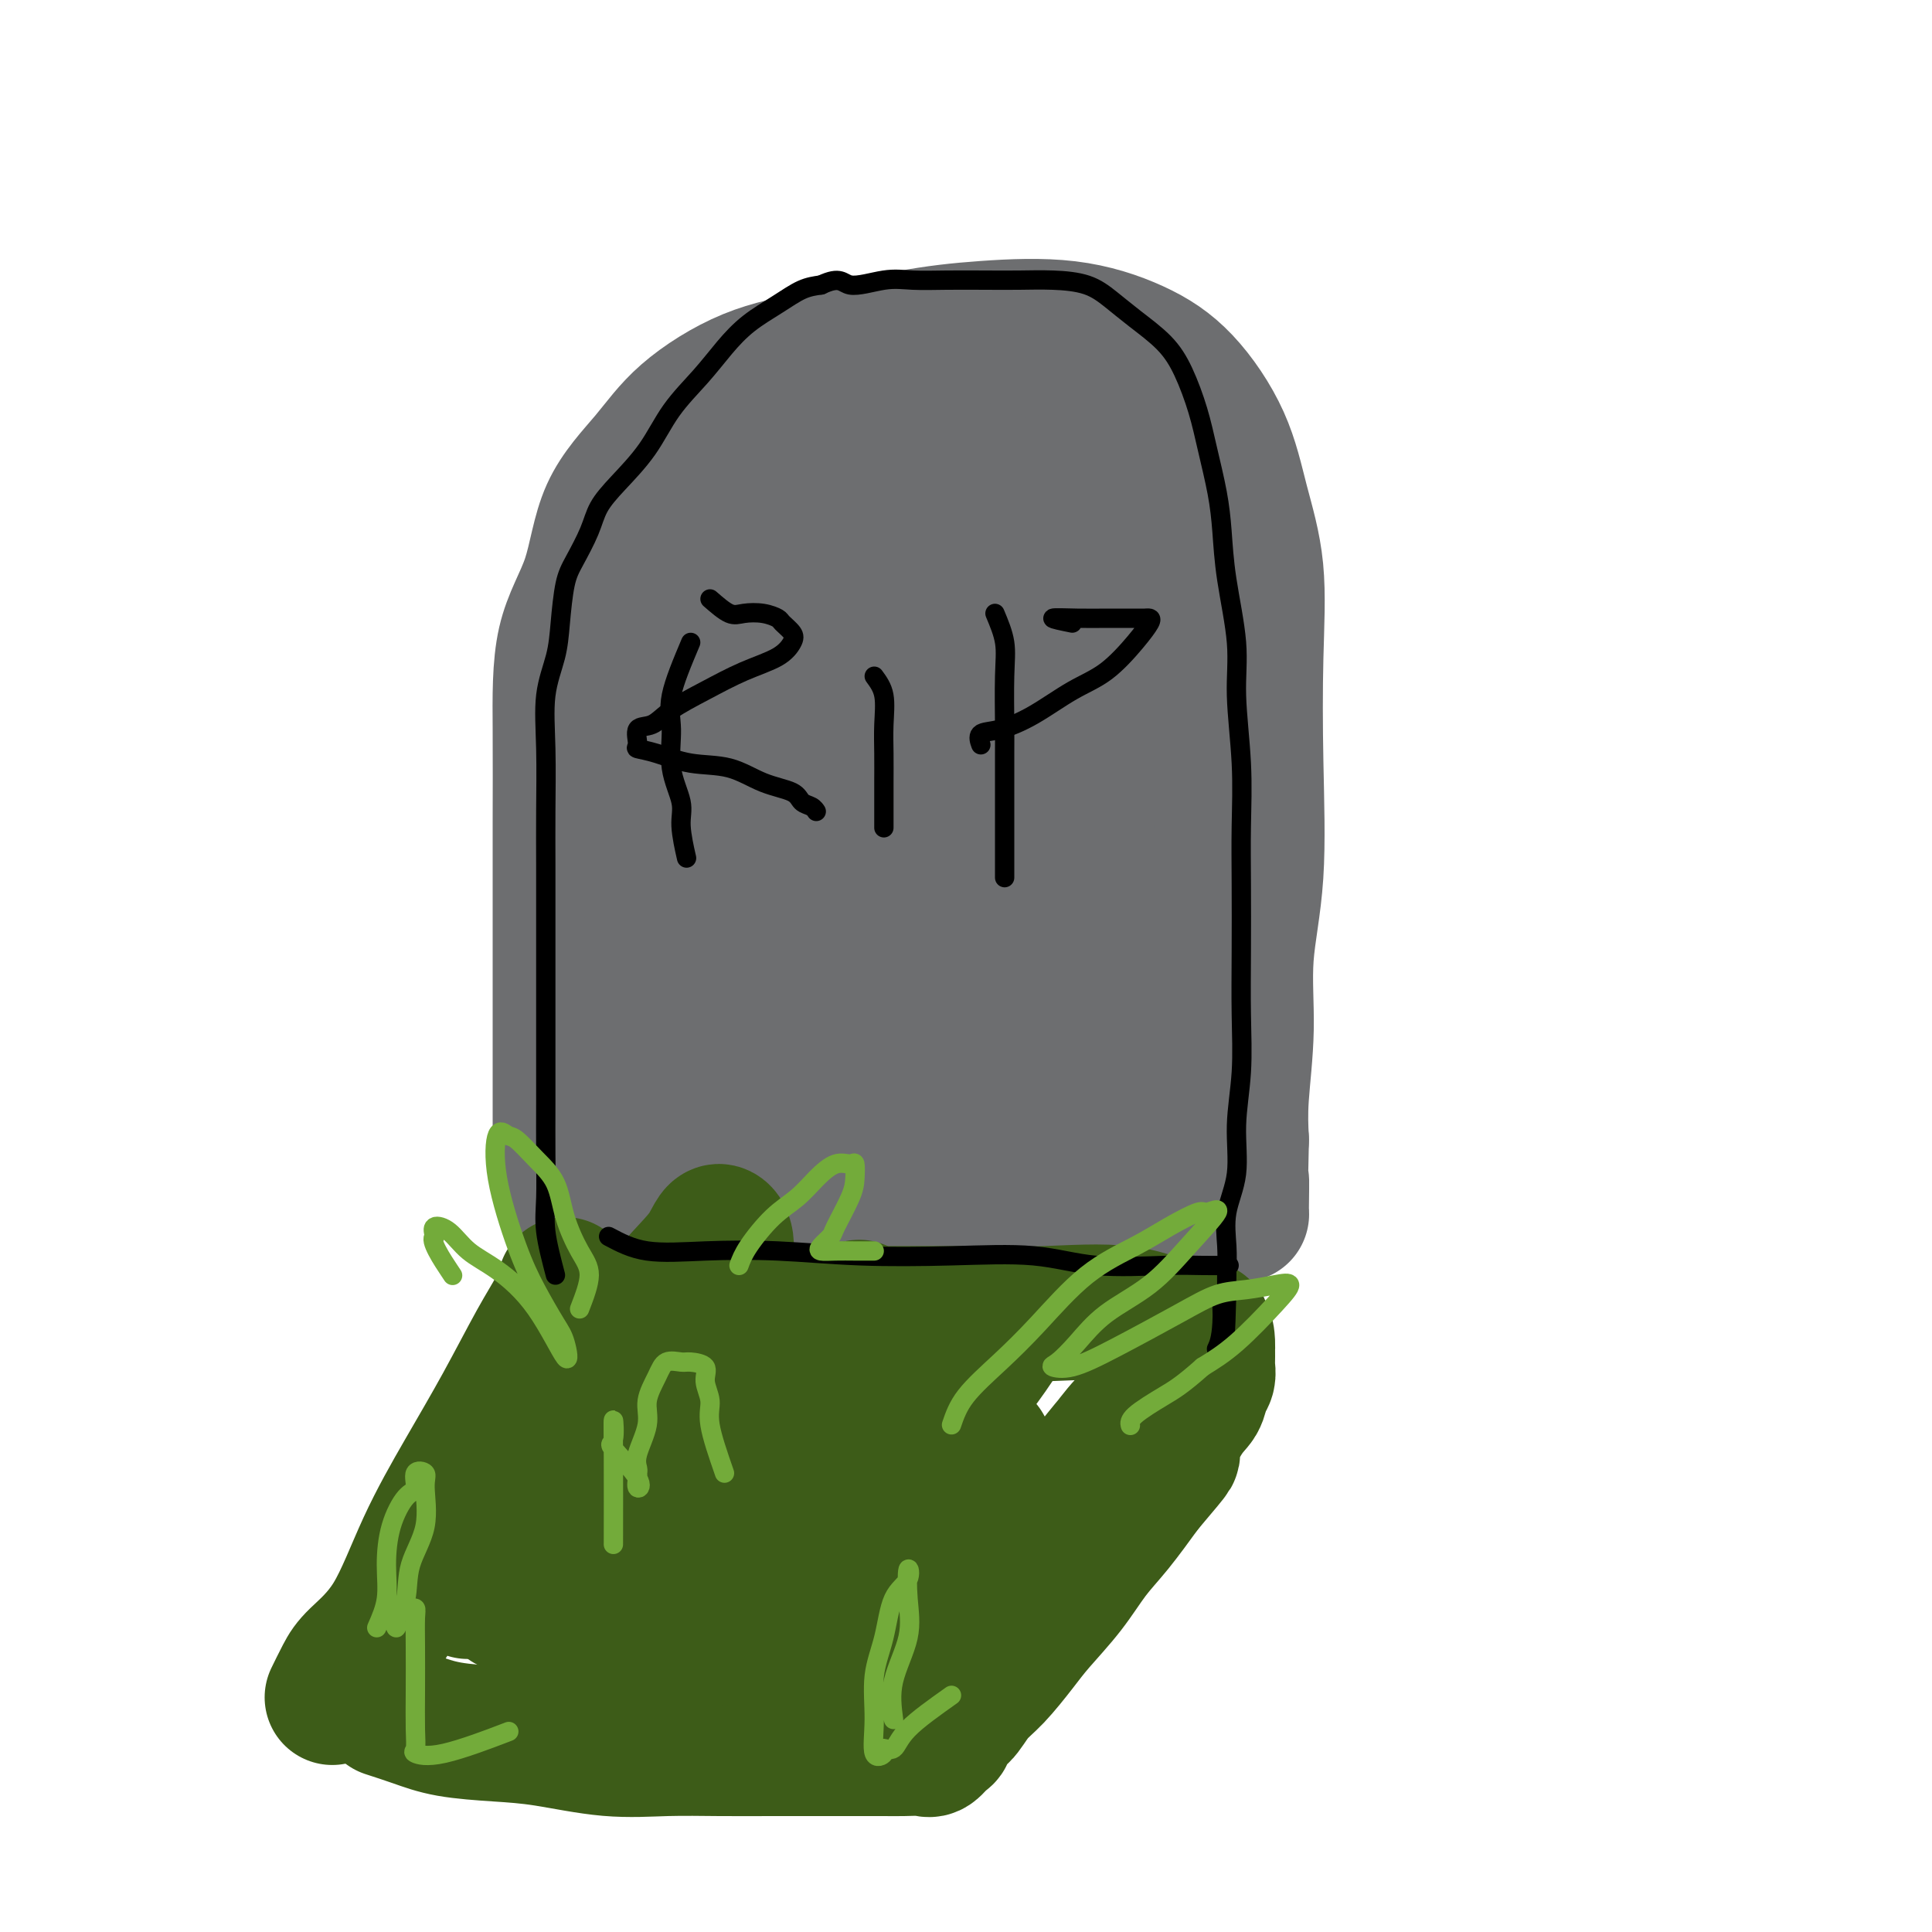 <svg viewBox='0 0 400 400' version='1.1' xmlns='http://www.w3.org/2000/svg' xmlns:xlink='http://www.w3.org/1999/xlink'><g fill='none' stroke='#6D6E70' stroke-width='28' stroke-linecap='round' stroke-linejoin='round'><path d='M116,245c0.000,-0.048 0.000,-0.096 0,-2c-0.000,-1.904 -0.000,-5.665 0,-10c0.000,-4.335 0.000,-9.245 0,-13c-0.000,-3.755 -0.001,-6.355 0,-12c0.001,-5.645 0.003,-14.333 0,-21c-0.003,-6.667 -0.010,-11.311 0,-17c0.010,-5.689 0.038,-12.423 0,-19c-0.038,-6.577 -0.141,-12.997 1,-18c1.141,-5.003 3.527,-8.590 5,-13c1.473,-4.410 2.033,-9.645 4,-14c1.967,-4.355 5.342,-7.832 8,-11c2.658,-3.168 4.600,-6.029 8,-9c3.400,-2.971 8.258,-6.053 13,-8c4.742,-1.947 9.367,-2.760 15,-4c5.633,-1.240 12.275,-2.907 18,-4c5.725,-1.093 10.534,-1.610 16,-2c5.466,-0.390 11.588,-0.652 17,0c5.412,0.652 10.113,2.217 14,4c3.887,1.783 6.961,3.785 10,7c3.039,3.215 6.043,7.642 8,12c1.957,4.358 2.866,8.647 4,13c1.134,4.353 2.492,8.769 3,14c0.508,5.231 0.165,11.277 0,18c-0.165,6.723 -0.153,14.123 0,22c0.153,7.877 0.447,16.232 0,23c-0.447,6.768 -1.635,11.948 -2,17c-0.365,5.052 0.094,9.976 0,15c-0.094,5.024 -0.741,10.150 -1,14c-0.259,3.850 -0.129,6.425 0,9'/><path d='M257,236c-0.462,20.006 -0.116,11.021 0,9c0.116,-2.021 0.003,2.923 0,5c-0.003,2.077 0.103,1.289 0,1c-0.103,-0.289 -0.414,-0.077 -1,0c-0.586,0.077 -1.447,0.021 -2,0c-0.553,-0.021 -0.799,-0.006 -1,0c-0.201,0.006 -0.359,0.004 -1,0c-0.641,-0.004 -1.767,-0.009 -3,0c-1.233,0.009 -2.575,0.030 -4,0c-1.425,-0.030 -2.934,-0.113 -5,0c-2.066,0.113 -4.689,0.423 -7,1c-2.311,0.577 -4.311,1.423 -6,2c-1.689,0.577 -3.067,0.887 -5,1c-1.933,0.113 -4.422,0.030 -7,0c-2.578,-0.030 -5.244,-0.008 -8,0c-2.756,0.008 -5.601,0.002 -8,0c-2.399,-0.002 -4.353,-0.001 -8,0c-3.647,0.001 -8.987,0.000 -13,0c-4.013,-0.000 -6.699,-0.000 -10,0c-3.301,0.000 -7.219,-0.000 -11,0c-3.781,0.000 -7.426,0.000 -10,0c-2.574,-0.000 -4.077,-0.001 -6,0c-1.923,0.001 -4.267,0.003 -6,0c-1.733,-0.003 -2.856,-0.011 -4,0c-1.144,0.011 -2.308,0.041 -3,-1c-0.692,-1.041 -0.912,-3.155 -1,-4c-0.088,-0.845 -0.044,-0.423 0,0'/><path d='M143,255c-0.830,-1.496 -1.660,-2.993 -2,-5c-0.340,-2.007 -0.189,-4.526 0,-7c0.189,-2.474 0.415,-4.905 0,-8c-0.415,-3.095 -1.470,-6.853 -2,-10c-0.530,-3.147 -0.534,-5.681 -1,-9c-0.466,-3.319 -1.393,-7.422 -2,-12c-0.607,-4.578 -0.895,-9.630 -1,-14c-0.105,-4.370 -0.027,-8.057 0,-11c0.027,-2.943 0.004,-5.141 0,-8c-0.004,-2.859 0.011,-6.380 0,-9c-0.011,-2.620 -0.049,-4.338 0,-6c0.049,-1.662 0.186,-3.269 0,-5c-0.186,-1.731 -0.696,-3.585 0,-6c0.696,-2.415 2.596,-5.390 4,-8c1.404,-2.610 2.311,-4.855 4,-8c1.689,-3.145 4.159,-7.189 6,-11c1.841,-3.811 3.052,-7.387 5,-10c1.948,-2.613 4.632,-4.263 6,-6c1.368,-1.737 1.420,-3.562 2,-5c0.580,-1.438 1.689,-2.490 3,-3c1.311,-0.510 2.823,-0.476 4,-1c1.177,-0.524 2.018,-1.604 3,-2c0.982,-0.396 2.105,-0.108 4,0c1.895,0.108 4.563,0.037 7,0c2.437,-0.037 4.643,-0.041 8,0c3.357,0.041 7.865,0.126 11,0c3.135,-0.126 4.896,-0.465 8,0c3.104,0.465 7.552,1.732 12,3'/><path d='M222,94c9.026,1.574 6.590,4.010 8,7c1.410,2.990 6.665,6.536 10,11c3.335,4.464 4.750,9.848 6,15c1.250,5.152 2.335,10.071 3,16c0.665,5.929 0.911,12.866 1,19c0.089,6.134 0.020,11.465 0,16c-0.020,4.535 0.009,8.275 0,12c-0.009,3.725 -0.055,7.436 0,10c0.055,2.564 0.211,3.980 0,6c-0.211,2.020 -0.787,4.643 -1,6c-0.213,1.357 -0.061,1.449 0,2c0.061,0.551 0.032,1.563 0,2c-0.032,0.437 -0.068,0.300 0,1c0.068,0.700 0.239,2.237 0,3c-0.239,0.763 -0.887,0.751 -1,1c-0.113,0.249 0.309,0.757 0,1c-0.309,0.243 -1.351,0.219 -2,0c-0.649,-0.219 -0.907,-0.634 -1,-2c-0.093,-1.366 -0.023,-3.682 0,-8c0.023,-4.318 -0.002,-10.637 0,-17c0.002,-6.363 0.032,-12.771 0,-17c-0.032,-4.229 -0.125,-6.280 0,-12c0.125,-5.720 0.466,-15.111 0,-21c-0.466,-5.889 -1.741,-8.278 -3,-12c-1.259,-3.722 -2.503,-8.778 -4,-13c-1.497,-4.222 -3.249,-7.611 -5,-11'/><path d='M233,109c-2.992,-7.025 -4.472,-6.586 -6,-8c-1.528,-1.414 -3.104,-4.680 -5,-7c-1.896,-2.320 -4.111,-3.694 -6,-5c-1.889,-1.306 -3.452,-2.543 -5,-3c-1.548,-0.457 -3.083,-0.133 -5,0c-1.917,0.133 -4.217,0.075 -6,0c-1.783,-0.075 -3.049,-0.165 -5,1c-1.951,1.165 -4.588,3.587 -7,6c-2.412,2.413 -4.599,4.817 -7,7c-2.401,2.183 -5.018,4.147 -7,6c-1.982,1.853 -3.331,3.597 -5,6c-1.669,2.403 -3.659,5.464 -5,8c-1.341,2.536 -2.035,4.547 -4,8c-1.965,3.453 -5.202,8.349 -7,13c-1.798,4.651 -2.156,9.059 -3,14c-0.844,4.941 -2.173,10.415 -3,16c-0.827,5.585 -1.150,11.281 -2,16c-0.850,4.719 -2.226,8.463 -3,13c-0.774,4.537 -0.947,9.868 -1,14c-0.053,4.132 0.012,7.065 0,10c-0.012,2.935 -0.101,5.872 0,8c0.101,2.128 0.393,3.446 1,5c0.607,1.554 1.529,3.346 3,4c1.471,0.654 3.491,0.172 5,0c1.509,-0.172 2.509,-0.034 5,0c2.491,0.034 6.474,-0.035 9,0c2.526,0.035 3.595,0.174 5,0c1.405,-0.174 3.148,-0.662 5,-1c1.852,-0.338 3.815,-0.525 6,-1c2.185,-0.475 4.593,-1.237 7,-2'/><path d='M187,237c7.437,-0.620 5.031,-0.170 5,0c-0.031,0.170 2.313,0.061 5,0c2.687,-0.061 5.716,-0.072 9,0c3.284,0.072 6.822,0.229 10,0c3.178,-0.229 5.998,-0.844 9,-1c3.002,-0.156 6.188,0.147 9,0c2.812,-0.147 5.250,-0.745 7,-1c1.750,-0.255 2.811,-0.169 4,0c1.189,0.169 2.506,0.419 3,0c0.494,-0.419 0.164,-1.506 0,-2c-0.164,-0.494 -0.162,-0.393 0,-1c0.162,-0.607 0.486,-1.920 0,-4c-0.486,-2.080 -1.781,-4.927 -3,-8c-1.219,-3.073 -2.362,-6.373 -3,-10c-0.638,-3.627 -0.770,-7.583 -1,-13c-0.230,-5.417 -0.558,-12.296 -1,-18c-0.442,-5.704 -0.998,-10.235 -2,-16c-1.002,-5.765 -2.450,-12.766 -3,-18c-0.550,-5.234 -0.201,-8.703 -1,-14c-0.799,-5.297 -2.745,-12.422 -4,-17c-1.255,-4.578 -1.819,-6.610 -3,-9c-1.181,-2.390 -2.980,-5.140 -4,-7c-1.020,-1.860 -1.262,-2.832 -2,-4c-0.738,-1.168 -1.974,-2.534 -3,-3c-1.026,-0.466 -1.843,-0.032 -3,0c-1.157,0.032 -2.652,-0.337 -4,0c-1.348,0.337 -2.547,1.379 -5,4c-2.453,2.621 -6.160,6.821 -9,10c-2.840,3.179 -4.811,5.337 -8,9c-3.189,3.663 -7.594,8.832 -12,14'/><path d='M177,128c-6.698,7.968 -6.443,9.389 -8,13c-1.557,3.611 -4.924,9.411 -8,17c-3.076,7.589 -5.860,16.968 -7,23c-1.140,6.032 -0.637,8.719 -1,14c-0.363,5.281 -1.591,13.156 -2,19c-0.409,5.844 0.002,9.658 0,13c-0.002,3.342 -0.416,6.212 0,9c0.416,2.788 1.661,5.496 3,7c1.339,1.504 2.773,1.806 4,2c1.227,0.194 2.246,0.281 4,0c1.754,-0.281 4.241,-0.929 6,-4c1.759,-3.071 2.790,-8.564 4,-14c1.210,-5.436 2.600,-10.816 4,-18c1.400,-7.184 2.812,-16.171 4,-24c1.188,-7.829 2.153,-14.500 4,-22c1.847,-7.500 4.574,-15.830 7,-24c2.426,-8.170 4.549,-16.179 6,-22c1.451,-5.821 2.230,-9.454 3,-12c0.770,-2.546 1.531,-4.006 2,-5c0.469,-0.994 0.646,-1.523 1,-2c0.354,-0.477 0.884,-0.904 1,0c0.116,0.904 -0.182,3.138 0,8c0.182,4.862 0.844,12.351 0,21c-0.844,8.649 -3.193,18.458 -5,29c-1.807,10.542 -3.073,21.816 -4,30c-0.927,8.184 -1.516,13.278 -2,18c-0.484,4.722 -0.862,9.072 -1,12c-0.138,2.928 -0.037,4.434 0,5c0.037,0.566 0.010,0.191 0,1c-0.010,0.809 -0.003,2.803 0,2c0.003,-0.803 0.001,-4.401 0,-8'/><path d='M192,216c-0.149,-2.590 -0.521,-5.064 0,-11c0.521,-5.936 1.936,-15.333 4,-23c2.064,-7.667 4.777,-13.603 6,-18c1.223,-4.397 0.956,-7.254 1,-9c0.044,-1.746 0.400,-2.380 1,-4c0.600,-1.620 1.443,-4.225 2,-3c0.557,1.225 0.827,6.281 1,11c0.173,4.719 0.250,9.102 1,16c0.750,6.898 2.172,16.310 3,23c0.828,6.690 1.063,10.659 1,15c-0.063,4.341 -0.424,9.056 0,12c0.424,2.944 1.634,4.118 2,6c0.366,1.882 -0.112,4.472 0,5c0.112,0.528 0.815,-1.006 1,-5c0.185,-3.994 -0.146,-10.447 0,-17c0.146,-6.553 0.771,-13.204 1,-21c0.229,-7.796 0.061,-16.735 0,-26c-0.061,-9.265 -0.017,-18.856 0,-27c0.017,-8.144 0.005,-14.842 0,-20c-0.005,-5.158 -0.003,-8.776 0,-11c0.003,-2.224 0.008,-3.054 0,-5c-0.008,-1.946 -0.029,-5.009 0,-4c0.029,1.009 0.107,6.091 0,12c-0.107,5.909 -0.400,12.646 0,20c0.400,7.354 1.492,15.326 2,24c0.508,8.674 0.431,18.050 1,25c0.569,6.950 1.785,11.475 3,16'/><path d='M222,197c1.187,16.779 1.155,10.225 1,9c-0.155,-1.225 -0.434,2.879 0,6c0.434,3.121 1.580,5.261 2,2c0.420,-3.261 0.112,-11.922 0,-20c-0.112,-8.078 -0.030,-15.573 0,-22c0.030,-6.427 0.008,-11.784 0,-16c-0.008,-4.216 -0.002,-7.289 0,-9c0.002,-1.711 0.001,-2.058 0,-3c-0.001,-0.942 -0.000,-2.479 0,-3c0.000,-0.521 0.000,-0.025 0,7c-0.000,7.025 -0.000,20.579 0,26c0.000,5.421 0.000,2.711 0,0'/></g>
<g fill='none' stroke='#3D5C18' stroke-width='28' stroke-linecap='round' stroke-linejoin='round'><path d='M117,266c-0.554,1.626 -1.108,3.252 -2,5c-0.892,1.748 -2.122,3.617 -4,7c-1.878,3.383 -4.404,8.281 -7,13c-2.596,4.719 -5.261,9.258 -8,14c-2.739,4.742 -5.550,9.688 -8,15c-2.450,5.312 -4.538,10.990 -7,15c-2.462,4.010 -5.299,6.353 -7,8c-1.701,1.647 -2.266,2.597 -3,4c-0.734,1.403 -1.638,3.258 -2,4c-0.362,0.742 -0.181,0.371 0,0'/><path d='M80,354c1.988,0.645 3.976,1.291 6,2c2.024,0.709 4.084,1.482 7,2c2.916,0.518 6.687,0.780 10,1c3.313,0.220 6.168,0.399 10,1c3.832,0.601 8.641,1.625 13,2c4.359,0.375 8.266,0.100 12,0c3.734,-0.100 7.293,-0.027 11,0c3.707,0.027 7.561,0.007 11,0c3.439,-0.007 6.462,-0.002 9,0c2.538,0.002 4.591,0.003 7,0c2.409,-0.003 5.174,-0.008 7,0c1.826,0.008 2.713,0.030 4,0c1.287,-0.030 2.974,-0.110 4,0c1.026,0.110 1.390,0.411 2,0c0.610,-0.411 1.464,-1.534 2,-2c0.536,-0.466 0.753,-0.275 1,-1c0.247,-0.725 0.523,-2.367 1,-3c0.477,-0.633 1.153,-0.256 2,-1c0.847,-0.744 1.863,-2.608 3,-4c1.137,-1.392 2.393,-2.310 4,-4c1.607,-1.690 3.565,-4.150 5,-6c1.435,-1.850 2.346,-3.090 4,-5c1.654,-1.910 4.052,-4.491 6,-7c1.948,-2.509 3.448,-4.945 5,-7c1.552,-2.055 3.158,-3.730 5,-6c1.842,-2.270 3.921,-5.135 6,-8'/><path d='M237,308c8.112,-9.568 5.393,-6.489 5,-7c-0.393,-0.511 1.541,-4.613 3,-7c1.459,-2.387 2.444,-3.060 3,-4c0.556,-0.940 0.685,-2.149 1,-3c0.315,-0.851 0.816,-1.346 1,-2c0.184,-0.654 0.049,-1.468 0,-2c-0.049,-0.532 -0.014,-0.782 0,-1c0.014,-0.218 0.006,-0.406 0,-1c-0.006,-0.594 -0.012,-1.596 0,-2c0.012,-0.404 0.040,-0.210 0,-1c-0.040,-0.790 -0.149,-2.566 -1,-3c-0.851,-0.434 -2.444,0.472 -5,0c-2.556,-0.472 -6.076,-2.323 -11,-3c-4.924,-0.677 -11.251,-0.181 -17,0c-5.749,0.181 -10.919,0.049 -17,0c-6.081,-0.049 -13.073,-0.013 -19,0c-5.927,0.013 -10.788,0.004 -16,0c-5.212,-0.004 -10.775,-0.001 -15,0c-4.225,0.001 -7.113,0.001 -10,0'/><path d='M139,272c-16.709,0.002 -11.482,0.006 -11,0c0.482,-0.006 -3.779,-0.021 -6,0c-2.221,0.021 -2.400,0.080 -3,0c-0.600,-0.080 -1.622,-0.298 -2,0c-0.378,0.298 -0.113,1.111 0,2c0.113,0.889 0.074,1.853 0,4c-0.074,2.147 -0.184,5.477 -1,9c-0.816,3.523 -2.340,7.240 -4,11c-1.660,3.760 -3.457,7.563 -5,11c-1.543,3.437 -2.832,6.508 -4,9c-1.168,2.492 -2.214,4.403 -3,6c-0.786,1.597 -1.310,2.878 -2,4c-0.690,1.122 -1.544,2.084 -1,1c0.544,-1.084 2.488,-4.213 6,-9c3.512,-4.787 8.592,-11.231 13,-18c4.408,-6.769 8.145,-13.863 12,-20c3.855,-6.137 7.828,-11.319 11,-15c3.172,-3.681 5.545,-5.862 7,-8c1.455,-2.138 1.994,-4.232 3,-4c1.006,0.232 2.480,2.789 0,8c-2.480,5.211 -8.912,13.077 -13,19c-4.088,5.923 -5.831,9.902 -9,15c-3.169,5.098 -7.762,11.314 -11,16c-3.238,4.686 -5.119,7.843 -7,11'/><path d='M109,324c-6.441,10.067 -2.542,4.735 -2,4c0.542,-0.735 -2.273,3.127 -2,4c0.273,0.873 3.635,-1.245 7,-4c3.365,-2.755 6.732,-6.149 12,-11c5.268,-4.851 12.436,-11.160 19,-17c6.564,-5.840 12.524,-11.212 17,-15c4.476,-3.788 7.467,-5.992 10,-8c2.533,-2.008 4.609,-3.822 6,-5c1.391,-1.178 2.096,-1.721 2,-1c-0.096,0.721 -0.993,2.708 -4,7c-3.007,4.292 -8.124,10.891 -13,17c-4.876,6.109 -9.510,11.728 -14,18c-4.490,6.272 -8.837,13.198 -13,18c-4.163,4.802 -8.143,7.480 -10,10c-1.857,2.520 -1.591,4.884 -2,6c-0.409,1.116 -1.494,0.986 -2,1c-0.506,0.014 -0.434,0.174 3,-3c3.434,-3.174 10.229,-9.680 18,-17c7.771,-7.320 16.518,-15.453 24,-22c7.482,-6.547 13.698,-11.507 19,-16c5.302,-4.493 9.689,-8.520 13,-11c3.311,-2.480 5.547,-3.412 7,-4c1.453,-0.588 2.124,-0.830 3,-1c0.876,-0.170 1.959,-0.268 0,3c-1.959,3.268 -6.959,9.900 -12,16c-5.041,6.100 -10.125,11.666 -14,17c-3.875,5.334 -6.543,10.436 -9,15c-2.457,4.564 -4.702,8.590 -6,11c-1.298,2.410 -1.649,3.205 -2,4'/><path d='M164,340c-7.496,11.204 -4.735,6.213 -3,4c1.735,-2.213 2.445,-1.649 5,-4c2.555,-2.351 6.954,-7.616 11,-12c4.046,-4.384 7.738,-7.887 11,-11c3.262,-3.113 6.093,-5.835 8,-8c1.907,-2.165 2.890,-3.773 4,-5c1.110,-1.227 2.346,-2.073 3,-3c0.654,-0.927 0.725,-1.935 1,-1c0.275,0.935 0.752,3.813 -1,8c-1.752,4.187 -5.733,9.684 -8,14c-2.267,4.316 -2.819,7.453 -4,11c-1.181,3.547 -2.992,7.505 -4,10c-1.008,2.495 -1.215,3.526 -2,5c-0.785,1.474 -2.149,3.393 -1,3c1.149,-0.393 4.812,-3.096 9,-8c4.188,-4.904 8.902,-12.010 14,-18c5.098,-5.990 10.580,-10.864 15,-16c4.420,-5.136 7.780,-10.534 11,-14c3.220,-3.466 6.302,-5.002 8,-6c1.698,-0.998 2.013,-1.460 3,-3c0.987,-1.540 2.646,-4.157 1,-3c-1.646,1.157 -6.599,6.089 -11,11c-4.401,4.911 -8.252,9.801 -13,16c-4.748,6.199 -10.394,13.707 -15,19c-4.606,5.293 -8.173,8.369 -11,11c-2.827,2.631 -4.913,4.815 -7,7'/><path d='M188,347c-9.533,10.622 -4.867,5.178 -3,3c1.867,-2.178 0.933,-1.089 0,0'/><path d='M146,339c0.833,-0.095 1.667,-0.190 4,0c2.333,0.190 6.167,0.667 11,0c4.833,-0.667 10.667,-2.476 13,-3c2.333,-0.524 1.167,0.238 0,1'/></g>
<g fill='none' stroke='#000000' stroke-width='4' stroke-linecap='round' stroke-linejoin='round'><path d='M115,264c-0.845,-3.218 -1.691,-6.436 -2,-9c-0.309,-2.564 -0.083,-4.473 0,-7c0.083,-2.527 0.022,-5.671 0,-9c-0.022,-3.329 -0.006,-6.845 0,-11c0.006,-4.155 0.001,-8.951 0,-12c-0.001,-3.049 0.000,-4.352 0,-8c-0.000,-3.648 -0.002,-9.642 0,-15c0.002,-5.358 0.007,-10.080 0,-14c-0.007,-3.920 -0.027,-7.038 0,-11c0.027,-3.962 0.101,-8.769 0,-13c-0.101,-4.231 -0.376,-7.886 0,-11c0.376,-3.114 1.403,-5.686 2,-8c0.597,-2.314 0.764,-4.369 1,-7c0.236,-2.631 0.543,-5.839 1,-8c0.457,-2.161 1.066,-3.275 2,-5c0.934,-1.725 2.194,-4.063 3,-6c0.806,-1.937 1.159,-3.475 2,-5c0.841,-1.525 2.170,-3.036 4,-5c1.830,-1.964 4.161,-4.380 6,-7c1.839,-2.620 3.187,-5.443 5,-8c1.813,-2.557 4.091,-4.850 6,-7c1.909,-2.150 3.448,-4.159 5,-6c1.552,-1.841 3.117,-3.514 5,-5c1.883,-1.486 4.084,-2.785 6,-4c1.916,-1.215 3.547,-2.347 5,-3c1.453,-0.653 2.726,-0.826 4,-1'/><path d='M170,59c4.103,-1.950 4.360,-0.326 6,0c1.640,0.326 4.663,-0.644 7,-1c2.337,-0.356 3.988,-0.096 6,0c2.012,0.096 4.386,0.027 7,0c2.614,-0.027 5.468,-0.013 8,0c2.532,0.013 4.741,0.025 7,0c2.259,-0.025 4.568,-0.087 7,0c2.432,0.087 4.986,0.323 7,1c2.014,0.677 3.488,1.795 5,3c1.512,1.205 3.062,2.496 5,4c1.938,1.504 4.263,3.222 6,5c1.737,1.778 2.885,3.616 4,6c1.115,2.384 2.195,5.313 3,8c0.805,2.687 1.334,5.132 2,8c0.666,2.868 1.470,6.161 2,9c0.530,2.839 0.787,5.226 1,8c0.213,2.774 0.383,5.935 1,10c0.617,4.065 1.682,9.035 2,13c0.318,3.965 -0.111,6.925 0,11c0.111,4.075 0.761,9.263 1,14c0.239,4.737 0.065,9.021 0,13c-0.065,3.979 -0.022,7.652 0,12c0.022,4.348 0.022,9.371 0,14c-0.022,4.629 -0.066,8.865 0,13c0.066,4.135 0.242,8.170 0,12c-0.242,3.830 -0.902,7.455 -1,11c-0.098,3.545 0.366,7.011 0,10c-0.366,2.989 -1.562,5.502 -2,8c-0.438,2.498 -0.118,4.980 0,7c0.118,2.020 0.034,3.577 0,5c-0.034,1.423 -0.017,2.711 0,4'/><path d='M254,267c-0.552,21.247 -0.931,7.365 -1,3c-0.069,-4.365 0.174,0.786 0,4c-0.174,3.214 -0.764,4.490 -1,5c-0.236,0.510 -0.118,0.255 0,0'/><path d='M126,256c2.372,1.260 4.744,2.520 8,3c3.256,0.480 7.395,0.179 12,0c4.605,-0.179 9.676,-0.237 15,0c5.324,0.237 10.901,0.767 17,1c6.099,0.233 12.720,0.167 19,0c6.280,-0.167 12.219,-0.437 17,0c4.781,0.437 8.403,1.581 13,2c4.597,0.419 10.170,0.112 14,0c3.830,-0.112 5.916,-0.030 8,0c2.084,0.030 4.167,0.009 5,0c0.833,-0.009 0.417,-0.004 0,0'/><path d='M143,133c-1.707,4.050 -3.415,8.099 -4,11c-0.585,2.901 -0.048,4.652 0,7c0.048,2.348 -0.393,5.292 0,8c0.393,2.708 1.621,5.179 2,7c0.379,1.821 -0.090,2.990 0,5c0.090,2.010 0.740,4.860 1,6c0.260,1.140 0.130,0.570 0,0'/><path d='M147,124c1.449,1.261 2.898,2.522 4,3c1.102,0.478 1.858,0.173 3,0c1.142,-0.173 2.672,-0.213 4,0c1.328,0.213 2.455,0.679 3,1c0.545,0.321 0.508,0.497 1,1c0.492,0.503 1.513,1.334 2,2c0.487,0.666 0.441,1.168 0,2c-0.441,0.832 -1.275,1.996 -3,3c-1.725,1.004 -4.340,1.850 -7,3c-2.660,1.150 -5.363,2.606 -8,4c-2.637,1.394 -5.207,2.727 -7,4c-1.793,1.273 -2.811,2.487 -4,3c-1.189,0.513 -2.551,0.327 -3,1c-0.449,0.673 0.016,2.206 0,3c-0.016,0.794 -0.513,0.849 0,1c0.513,0.151 2.036,0.396 4,1c1.964,0.604 4.371,1.566 7,2c2.629,0.434 5.482,0.340 8,1c2.518,0.660 4.703,2.076 7,3c2.297,0.924 4.707,1.358 6,2c1.293,0.642 1.470,1.492 2,2c0.530,0.508 1.412,0.675 2,1c0.588,0.325 0.882,0.807 1,1c0.118,0.193 0.059,0.096 0,0'/><path d='M181,140c0.845,1.153 1.691,2.306 2,4c0.309,1.694 0.083,3.929 0,6c-0.083,2.071 -0.022,3.978 0,6c0.022,2.022 0.006,4.161 0,6c-0.006,1.839 -0.002,3.380 0,5c0.002,1.620 0.000,3.320 0,4c-0.000,0.680 -0.000,0.340 0,0'/><path d='M206,127c0.845,2.016 1.691,4.032 2,6c0.309,1.968 0.083,3.888 0,7c-0.083,3.112 -0.022,7.416 0,10c0.022,2.584 0.006,3.446 0,6c-0.006,2.554 -0.002,6.798 0,10c0.002,3.202 0.000,5.362 0,8c-0.000,2.638 -0.000,5.754 0,7c0.000,1.246 0.000,0.623 0,0'/><path d='M222,129c-2.083,-0.423 -4.167,-0.845 -4,-1c0.167,-0.155 2.583,-0.041 5,0c2.417,0.041 4.833,0.011 6,0c1.167,-0.011 1.085,-0.002 2,0c0.915,0.002 2.827,-0.004 4,0c1.173,0.004 1.607,0.017 2,0c0.393,-0.017 0.744,-0.064 1,0c0.256,0.064 0.416,0.240 0,1c-0.416,0.760 -1.408,2.106 -3,4c-1.592,1.894 -3.783,4.338 -6,6c-2.217,1.662 -4.461,2.544 -7,4c-2.539,1.456 -5.374,3.487 -8,5c-2.626,1.513 -5.044,2.509 -7,3c-1.956,0.491 -3.450,0.478 -4,1c-0.550,0.522 -0.157,1.578 0,2c0.157,0.422 0.079,0.211 0,0'/></g>
<g fill='none' stroke='#73AB3A' stroke-width='4' stroke-linecap='round' stroke-linejoin='round'><path d='M120,271c0.990,-2.556 1.981,-5.113 2,-7c0.019,-1.887 -0.933,-3.105 -2,-5c-1.067,-1.895 -2.249,-4.468 -3,-7c-0.751,-2.532 -1.069,-5.024 -2,-7c-0.931,-1.976 -2.473,-3.436 -4,-5c-1.527,-1.564 -3.038,-3.232 -4,-4c-0.962,-0.768 -1.374,-0.634 -2,-1c-0.626,-0.366 -1.464,-1.231 -2,0c-0.536,1.231 -0.768,4.556 0,9c0.768,4.444 2.536,10.005 4,14c1.464,3.995 2.625,6.423 4,9c1.375,2.577 2.964,5.302 4,7c1.036,1.698 1.520,2.370 2,4c0.480,1.630 0.958,4.216 0,3c-0.958,-1.216 -3.350,-6.236 -6,-10c-2.650,-3.764 -5.558,-6.271 -8,-8c-2.442,-1.729 -4.417,-2.680 -6,-4c-1.583,-1.320 -2.772,-3.009 -4,-4c-1.228,-0.991 -2.494,-1.283 -3,-1c-0.506,0.283 -0.253,1.142 0,2'/><path d='M90,256c-1.356,0.467 1.756,5.133 3,7c1.244,1.867 0.622,0.933 0,0'/><path d='M78,337c0.856,-1.940 1.712,-3.880 2,-6c0.288,-2.120 0.008,-4.421 0,-7c-0.008,-2.579 0.254,-5.435 1,-8c0.746,-2.565 1.975,-4.840 3,-6c1.025,-1.160 1.847,-1.205 2,-2c0.153,-0.795 -0.362,-2.340 0,-3c0.362,-0.660 1.602,-0.435 2,0c0.398,0.435 -0.044,1.080 0,3c0.044,1.920 0.576,5.116 0,8c-0.576,2.884 -2.259,5.458 -3,8c-0.741,2.542 -0.540,5.054 -1,7c-0.460,1.946 -1.581,3.327 -2,4c-0.419,0.673 -0.138,0.640 0,1c0.138,0.360 0.132,1.115 0,1c-0.132,-0.115 -0.389,-1.099 0,-2c0.389,-0.901 1.425,-1.718 2,-2c0.575,-0.282 0.690,-0.028 1,0c0.310,0.028 0.815,-0.170 1,0c0.185,0.170 0.050,0.707 0,2c-0.050,1.293 -0.016,3.340 0,6c0.016,2.660 0.015,5.932 0,9c-0.015,3.068 -0.044,5.932 0,8c0.044,2.068 0.161,3.342 0,4c-0.161,0.658 -0.600,0.702 0,1c0.600,0.298 2.238,0.849 6,0c3.762,-0.849 9.646,-3.100 12,-4c2.354,-0.900 1.177,-0.450 0,0'/><path d='M197,295c0.655,-1.916 1.310,-3.832 3,-6c1.690,-2.168 4.413,-4.589 7,-7c2.587,-2.411 5.036,-4.812 8,-8c2.964,-3.188 6.441,-7.165 10,-10c3.559,-2.835 7.200,-4.530 10,-6c2.800,-1.470 4.758,-2.714 7,-4c2.242,-1.286 4.768,-2.614 6,-3c1.232,-0.386 1.170,0.169 2,0c0.830,-0.169 2.551,-1.064 2,0c-0.551,1.064 -3.373,4.085 -6,7c-2.627,2.915 -5.060,5.723 -8,8c-2.940,2.277 -6.386,4.024 -9,6c-2.614,1.976 -4.394,4.181 -6,6c-1.606,1.819 -3.037,3.253 -4,4c-0.963,0.747 -1.459,0.806 -1,1c0.459,0.194 1.874,0.522 4,0c2.126,-0.522 4.963,-1.894 9,-4c4.037,-2.106 9.273,-4.945 13,-7c3.727,-2.055 5.947,-3.327 8,-4c2.053,-0.673 3.941,-0.747 6,-1c2.059,-0.253 4.289,-0.687 6,-1c1.711,-0.313 2.902,-0.507 3,0c0.098,0.507 -0.897,1.713 -3,4c-2.103,2.287 -5.315,5.653 -8,8c-2.685,2.347 -4.842,3.673 -7,5'/><path d='M249,283c-4.249,3.778 -5.871,4.724 -8,6c-2.129,1.276 -4.766,2.882 -6,4c-1.234,1.118 -1.067,1.748 -1,2c0.067,0.252 0.033,0.126 0,0'/><path d='M197,351c-3.529,2.500 -7.058,5.001 -9,7c-1.942,1.999 -2.295,3.498 -3,4c-0.705,0.502 -1.760,0.009 -2,0c-0.240,-0.009 0.334,0.465 0,1c-0.334,0.535 -1.577,1.129 -2,0c-0.423,-1.129 -0.025,-3.981 0,-7c0.025,-3.019 -0.323,-6.204 0,-9c0.323,-2.796 1.315,-5.202 2,-8c0.685,-2.798 1.062,-5.988 2,-8c0.938,-2.012 2.436,-2.845 3,-4c0.564,-1.155 0.192,-2.633 0,-2c-0.192,0.633 -0.206,3.376 0,6c0.206,2.624 0.632,5.130 0,8c-0.632,2.870 -2.324,6.106 -3,9c-0.676,2.894 -0.338,5.447 0,8'/><path d='M150,305c-1.304,-3.759 -2.608,-7.519 -3,-10c-0.392,-2.481 0.129,-3.684 0,-5c-0.129,-1.316 -0.906,-2.747 -1,-4c-0.094,-1.253 0.495,-2.329 0,-3c-0.495,-0.671 -2.074,-0.939 -3,-1c-0.926,-0.061 -1.199,0.084 -2,0c-0.801,-0.084 -2.131,-0.399 -3,0c-0.869,0.399 -1.276,1.511 -2,3c-0.724,1.489 -1.763,3.355 -2,5c-0.237,1.645 0.329,3.069 0,5c-0.329,1.931 -1.554,4.368 -2,6c-0.446,1.632 -0.115,2.460 0,3c0.115,0.540 0.012,0.792 0,1c-0.012,0.208 0.067,0.372 0,1c-0.067,0.628 -0.281,1.718 0,2c0.281,0.282 1.056,-0.246 0,-2c-1.056,-1.754 -3.943,-4.733 -5,-6c-1.057,-1.267 -0.283,-0.820 0,-2c0.283,-1.180 0.076,-3.986 0,-4c-0.076,-0.014 -0.020,2.766 0,8c0.020,5.234 0.006,12.924 0,16c-0.006,3.076 -0.003,1.538 0,0'/><path d='M153,262c0.405,-1.107 0.811,-2.213 2,-4c1.189,-1.787 3.162,-4.254 5,-6c1.838,-1.746 3.540,-2.772 5,-4c1.460,-1.228 2.679,-2.660 4,-4c1.321,-1.340 2.745,-2.588 4,-3c1.255,-0.412 2.339,0.012 3,0c0.661,-0.012 0.897,-0.460 1,0c0.103,0.460 0.073,1.829 0,3c-0.073,1.171 -0.190,2.146 -1,4c-0.810,1.854 -2.314,4.588 -3,6c-0.686,1.412 -0.553,1.503 -1,2c-0.447,0.497 -1.472,1.401 -2,2c-0.528,0.599 -0.558,0.893 0,1c0.558,0.107 1.705,0.029 3,0c1.295,-0.029 2.739,-0.008 4,0c1.261,0.008 2.340,0.002 3,0c0.660,-0.002 0.903,-0.001 1,0c0.097,0.001 0.049,0.000 0,0'/></g>
</svg>